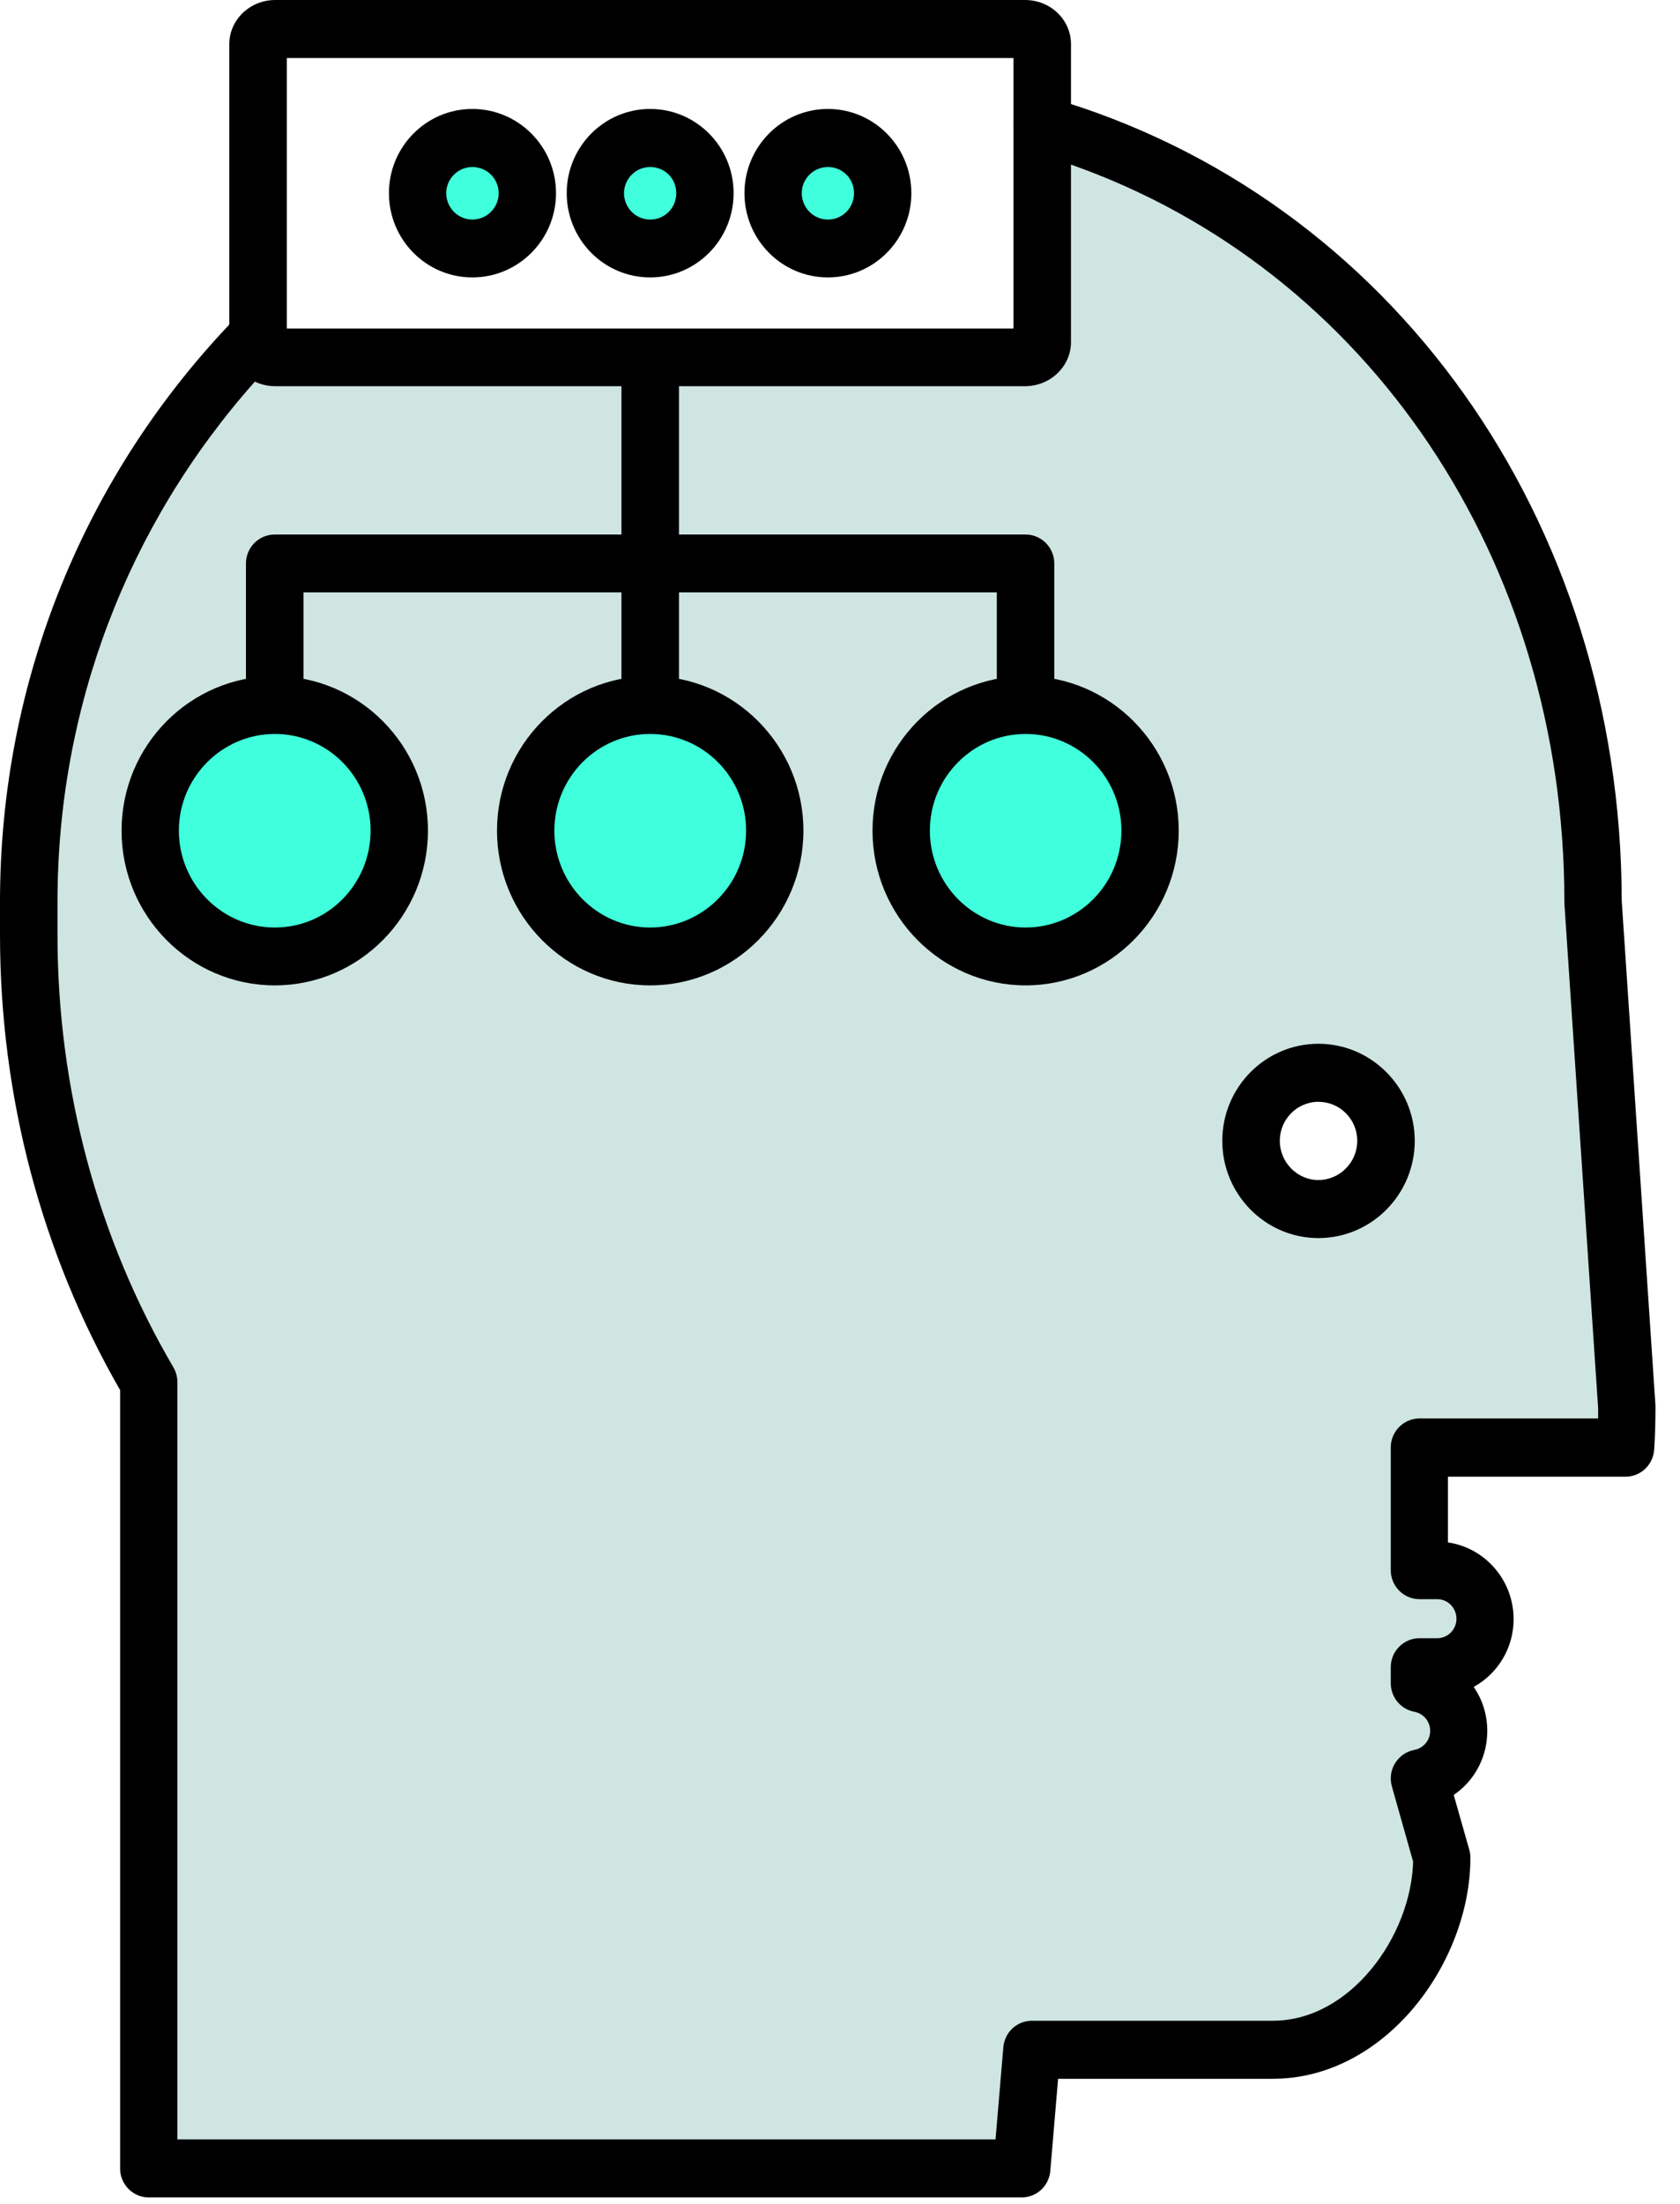 <svg width="45" height="59" viewBox="0 0 45 59" fill="none" xmlns="http://www.w3.org/2000/svg">
<path d="M22.176 3.691C22.988 3.691 23.644 4.353 23.644 5.172C23.644 5.991 22.988 6.652 22.176 6.652C21.365 6.652 20.709 5.991 20.709 5.172C20.709 4.353 21.365 3.691 22.176 3.691Z" fill="#40FFDC"/>
<path d="M17.415 3.691C18.231 3.691 18.882 4.353 18.882 5.172C18.882 5.991 18.231 6.652 17.415 6.652C16.598 6.652 15.947 5.991 15.947 5.172C15.947 4.353 16.603 3.691 17.415 3.691Z" fill="#40FFDC"/>
<path d="M12.652 3.691C13.469 3.691 14.125 4.353 14.125 5.172C14.125 5.991 13.469 6.652 12.652 6.652C11.836 6.652 11.185 5.991 11.185 5.172C11.185 4.353 11.841 3.691 12.652 3.691Z" fill="#40FFDC"/>
<path d="M7.362 18.874C9.203 18.874 10.695 20.379 10.695 22.237C10.695 24.095 9.203 25.605 7.362 25.605C5.52 25.605 4.023 24.095 4.023 22.237C4.023 20.379 5.52 18.874 7.362 18.874Z" fill="#40FFDC"/>
<path d="M17.414 18.874C19.261 18.874 20.752 20.379 20.752 22.237C20.752 24.095 19.261 25.605 17.414 25.605C15.568 25.605 14.081 24.095 14.081 22.237C14.081 20.379 15.573 18.874 17.414 18.874Z" fill="#40FFDC"/>
<path d="M27.472 18.874C29.314 18.874 30.806 20.379 30.806 22.237C30.806 24.095 29.314 25.605 27.472 25.605C25.631 25.605 24.139 24.095 24.139 22.237C24.139 20.379 25.631 18.874 27.472 18.874Z" fill="#40FFDC"/>
<path d="M17.414 18.874C15.573 18.874 14.081 20.379 14.081 22.237C14.081 24.095 15.573 25.605 17.414 25.605C19.256 25.605 20.752 24.095 20.752 22.237C20.752 20.379 19.261 18.874 17.414 18.874ZM27.472 18.874C25.631 18.874 24.139 20.379 24.139 22.237C24.139 24.095 25.631 25.605 27.472 25.605C29.314 25.605 30.805 24.095 30.805 22.237C30.805 20.379 29.314 18.874 27.472 18.874ZM7.361 18.874C5.52 18.874 4.023 20.379 4.023 22.237C4.023 24.095 5.52 25.605 7.361 25.605C9.203 25.605 10.694 24.095 10.694 22.237C10.694 20.379 9.203 18.874 7.361 18.874ZM17.414 9.574H27.458C27.715 9.574 27.919 9.393 27.919 9.172V3.358C36.699 5.917 42.671 14.251 42.671 24.139L43.58 37.679C43.58 38.042 43.57 38.4 43.55 38.753H38.026V42.043H38.502C39.211 42.043 39.785 42.621 39.785 43.342C39.785 44.062 39.211 44.636 38.502 44.636H38.026V45.067C38.623 45.175 39.08 45.705 39.08 46.342C39.08 46.979 38.623 47.504 38.026 47.617L38.623 49.744C38.623 52.269 36.597 54.887 34.095 54.887H27.642L27.375 58.063H3.984V37.013C1.948 33.547 0.772 29.439 0.772 25.046V24.154C0.772 18.256 3.119 12.913 6.919 9.015V9.187C6.919 9.408 7.123 9.589 7.381 9.589H17.419L17.414 9.574ZM37.127 30.542C37.127 29.537 36.316 28.723 35.319 28.723C34.323 28.723 33.517 29.542 33.517 30.542C33.517 31.542 34.328 32.365 35.319 32.365C36.311 32.365 37.127 31.547 37.127 30.542Z" fill="#CFE5E1"/>
<path d="M35.315 33.145C33.896 33.145 32.74 31.978 32.74 30.542C32.74 29.105 33.896 27.943 35.315 27.943C36.734 27.943 37.895 29.11 37.895 30.542C37.895 31.973 36.739 33.145 35.315 33.145ZM35.315 29.497C34.742 29.497 34.28 29.968 34.28 30.542C34.28 31.115 34.746 31.591 35.315 31.591C35.883 31.591 36.355 31.12 36.355 30.542C36.355 29.963 35.888 29.497 35.315 29.497Z" fill="black"/>
<path d="M12.653 7.427C11.418 7.427 10.418 6.417 10.418 5.172C10.418 3.927 11.418 2.917 12.653 2.917C13.887 2.917 14.893 3.927 14.893 5.172C14.893 6.417 13.887 7.427 12.653 7.427ZM12.653 4.471C12.269 4.471 11.953 4.785 11.953 5.172C11.953 5.559 12.264 5.878 12.653 5.878C13.041 5.878 13.357 5.564 13.357 5.172C13.357 4.78 13.041 4.471 12.653 4.471Z" fill="black"/>
<path d="M17.415 7.427C16.181 7.427 15.18 6.417 15.18 5.172C15.18 3.927 16.181 2.917 17.415 2.917C18.649 2.917 19.65 3.927 19.65 5.172C19.65 6.417 18.649 7.427 17.415 7.427ZM17.415 4.471C17.031 4.471 16.715 4.785 16.715 5.172C16.715 5.559 17.026 5.878 17.415 5.878C17.803 5.878 18.114 5.569 18.114 5.172C18.114 4.775 17.803 4.471 17.415 4.471Z" fill="black"/>
<path d="M22.176 7.427C20.942 7.427 19.941 6.417 19.941 5.172C19.941 3.927 20.942 2.917 22.176 2.917C23.41 2.917 24.411 3.927 24.411 5.172C24.411 6.417 23.41 7.427 22.176 7.427ZM22.176 4.471C21.792 4.471 21.476 4.785 21.476 5.172C21.476 5.559 21.787 5.878 22.176 5.878C22.565 5.878 22.876 5.564 22.876 5.172C22.876 4.78 22.565 4.471 22.176 4.471Z" fill="black"/>
<path d="M27.472 26.38C25.213 26.38 23.371 24.522 23.371 22.237C23.371 19.953 25.213 18.1 27.472 18.1C29.731 18.1 31.573 19.958 31.573 22.237C31.573 24.517 29.731 26.38 27.472 26.38ZM27.472 19.649C26.058 19.649 24.907 20.811 24.907 22.237C24.907 23.664 26.058 24.831 27.472 24.831C28.886 24.831 30.038 23.669 30.038 22.237C30.038 20.806 28.886 19.649 27.472 19.649Z" fill="black"/>
<path d="M17.414 26.38C15.155 26.38 13.313 24.522 13.313 22.237C13.313 19.953 15.155 18.1 17.414 18.1C19.674 18.1 21.52 19.958 21.52 22.237C21.52 24.517 19.679 26.38 17.414 26.38ZM17.414 19.649C16 19.649 14.849 20.811 14.849 22.237C14.849 23.664 16 24.831 17.414 24.831C18.828 24.831 19.985 23.669 19.985 22.237C19.985 20.806 18.833 19.649 17.414 19.649Z" fill="black"/>
<path d="M7.362 26.38C5.097 26.38 3.256 24.522 3.256 22.237C3.256 19.953 5.097 18.1 7.362 18.1C9.626 18.1 11.463 19.958 11.463 22.237C11.463 24.517 9.621 26.38 7.362 26.38ZM7.362 19.649C5.948 19.649 4.791 20.811 4.791 22.237C4.791 23.664 5.943 24.831 7.362 24.831C8.78 24.831 9.927 23.669 9.927 22.237C9.927 20.806 8.776 19.649 7.362 19.649Z" fill="black"/>
<path d="M28.24 18.874H26.7V15.859H8.129V18.874H6.588V15.085C6.588 14.658 6.933 14.31 7.356 14.31H27.472C27.895 14.31 28.24 14.658 28.24 15.085V18.874Z" fill="black"/>
<path d="M18.187 9.574H16.646V18.874H18.187V9.574Z" fill="black"/>
<path d="M7.682 9.001H6.142V1.181C6.142 0.529 6.696 0 7.371 0H27.458C28.138 0 28.687 0.529 28.687 1.181V3.358H27.147V1.554H7.682V9.001Z" fill="black"/>
<path d="M27.375 58.828H3.984C3.562 58.828 3.217 58.48 3.217 58.054V37.214C1.113 33.557 0 29.351 0 25.032V24.139C0 18.242 2.259 12.673 6.365 8.457C6.584 8.231 6.914 8.163 7.206 8.28C7.429 8.373 7.595 8.565 7.658 8.795H27.147V3.358C27.147 3.113 27.259 2.883 27.453 2.741C27.647 2.593 27.895 2.549 28.128 2.613C37.278 5.28 43.424 13.918 43.439 24.115L44.343 37.631C44.343 37.631 44.343 37.665 44.343 37.684C44.343 38.062 44.333 38.435 44.309 38.802C44.284 39.214 43.949 39.533 43.541 39.533H38.784V41.293C39.775 41.435 40.543 42.303 40.543 43.347C40.543 44.131 40.11 44.812 39.474 45.161C39.707 45.499 39.838 45.906 39.838 46.342C39.838 47.048 39.489 47.68 38.939 48.053L39.357 49.524C39.377 49.592 39.386 49.666 39.386 49.734C39.386 52.529 37.122 55.652 34.09 55.652H28.342L28.133 58.117C28.099 58.52 27.769 58.828 27.366 58.828H27.375ZM4.752 57.274H26.666L26.875 54.808C26.909 54.406 27.239 54.098 27.642 54.098H34.095C36.175 54.098 37.798 51.828 37.851 49.837L37.282 47.823C37.224 47.612 37.253 47.386 37.37 47.2C37.487 47.014 37.671 46.886 37.885 46.847C38.128 46.803 38.308 46.587 38.308 46.337C38.308 46.087 38.128 45.871 37.885 45.827C37.521 45.759 37.253 45.44 37.253 45.062V44.631C37.253 44.205 37.598 43.857 38.021 43.857H38.497C38.779 43.857 39.012 43.626 39.012 43.337C39.012 43.048 38.784 42.812 38.497 42.812H38.021C37.598 42.812 37.253 42.464 37.253 42.038V38.748C37.253 38.322 37.598 37.974 38.021 37.974H42.807C42.807 37.881 42.807 37.792 42.807 37.699L41.903 24.183C41.903 24.183 41.903 24.149 41.903 24.13C41.903 14.992 36.636 7.202 28.687 4.407V9.158C28.687 9.81 28.133 10.339 27.458 10.339H7.376C7.177 10.339 6.992 10.295 6.827 10.217C3.411 14.06 1.54 18.962 1.54 24.139V25.032C1.54 29.14 2.614 33.145 4.645 36.606C4.713 36.724 4.752 36.861 4.752 37.003V57.279V57.274Z" fill="black"/>
</svg>

